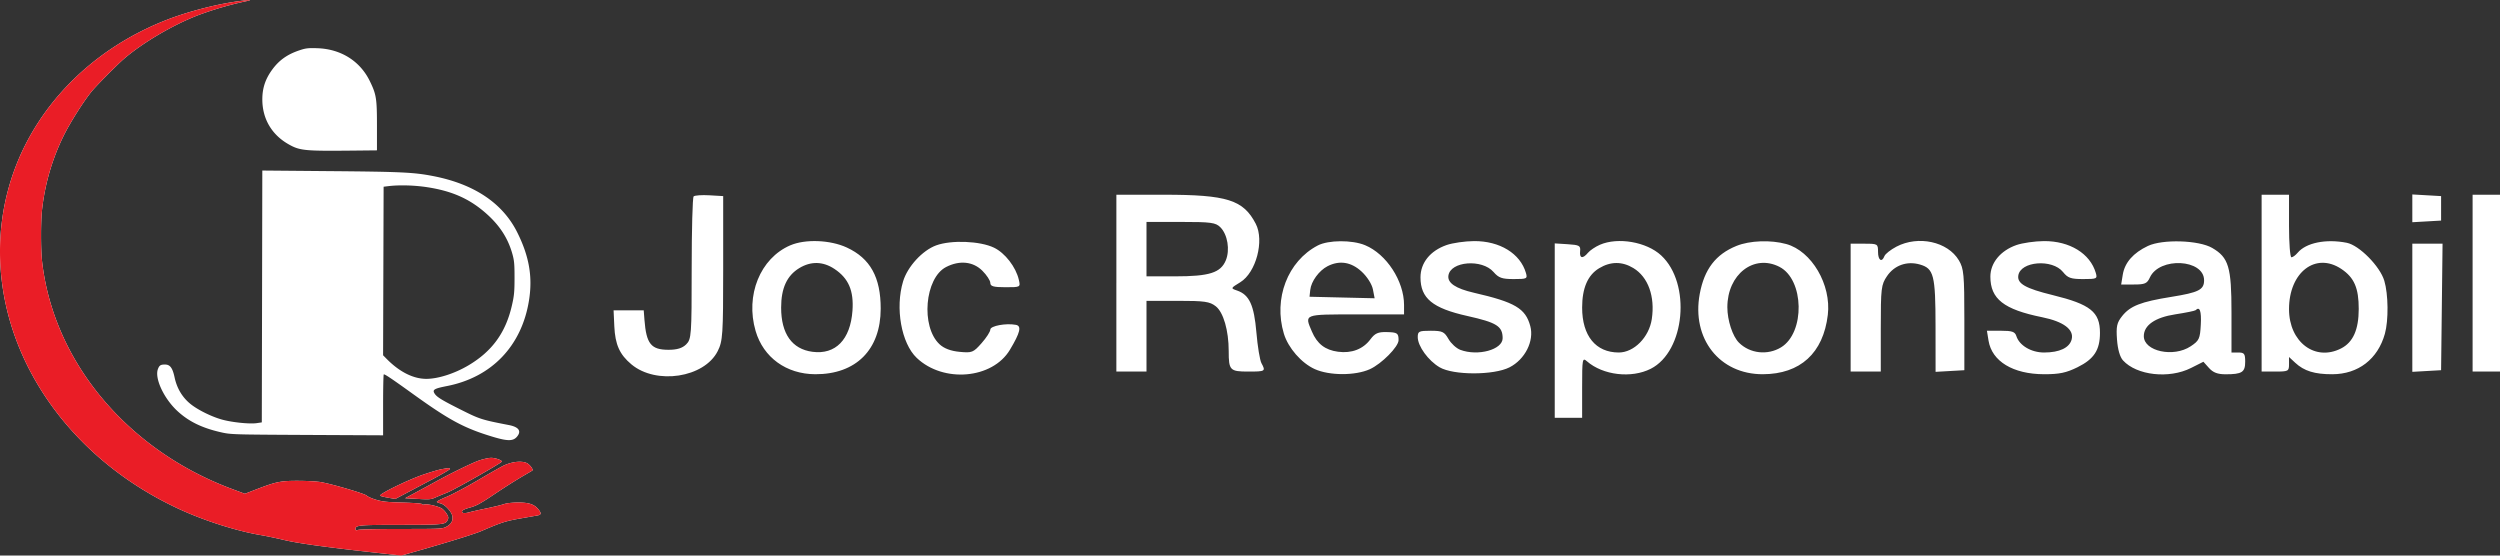 <svg width="171" height="38" fill="none" xmlns="http://www.w3.org/2000/svg"><rect width="100%" height="100%" fill="#333333" stroke="none"/><path fill-rule="evenodd" clip-rule="evenodd" d="M16.262.09c-1.51.21-3.438.713-4.861 1.27-3.9 1.524-7.083 4.155-9.103 7.522-3.112 5.186-3.06 11.638.136 17.172 2.195 3.8 5.688 6.894 9.97 8.834 1.7.77 3.824 1.44 5.433 1.713.385.066 1.092.214 1.57.329.939.226 2.686.471 5.966.838l2.075.232.585-.166c2.522-.717 4.39-1.294 4.89-1.51 1.4-.603 1.662-.686 2.768-.878.462-.08.942-.165 1.067-.188.265-.047.284-.142.081-.4-.28-.358-.655-.488-1.393-.485-.413.001-.785.044-.98.111-.174.06-.71.19-1.19.29-.482.1-.986.213-1.12.251-.378.109-.575.091-.549-.048.016-.081.186-.163.548-.263.436-.12.724-.279 1.702-.937a40.843 40.843 0 0 1 1.856-1.182c.373-.215.691-.402.707-.417.069-.062-.18-.397-.367-.494-.37-.19-1.085-.105-1.687.203a71.68 71.68 0 0 0-1.705.977c-.786.46-1.74.965-2.121 1.122-.381.158-.677.312-.658.342.019.03.127.076.24.101.295.065.758.554.816.861.063.334-.074.573-.43.752-.264.133-.418.14-3.044.14-1.521 0-2.852.027-2.958.06-.154.048-.193.038-.193-.05 0-.27.214-.29 3.08-.293 2.947-.002 3.084-.017 3.231-.341.065-.142.052-.214-.072-.415a1.336 1.336 0 0 0-.315-.351c-.24-.158-.992-.338-1.197-.286-.098.024-.176.014-.176-.025 0-.04-.53-.083-1.313-.105-1.093-.03-1.4-.063-1.837-.196-.29-.087-.573-.213-.63-.278-.112-.127-2.277-.767-3.116-.922-.27-.05-.979-.09-1.576-.091-1.206-.002-1.508.061-2.924.609l-.72.277-.89-.332C8.71 30.776 3.684 24.765 2.884 17.923c-.099-.85-.1-2.788-.001-3.626a15.253 15.253 0 0 1 1.46-4.99c.467-.951 1.439-2.48 1.985-3.123.336-.395 1.704-1.773 2.116-2.13 1.27-1.104 3.354-2.336 5.086-3.007a23.355 23.355 0 0 1 3.116-.922c.732-.152.565-.167-.385-.035Zm4.224 3.35c-.846.281-1.415.69-1.895 1.361-.448.628-.646 1.235-.648 1.989-.003 1.321.632 2.415 1.784 3.072.77.44 1.094.472 4.324.44l1.733-.018V8.616c0-1.892-.043-2.156-.492-3.075-.668-1.366-1.972-2.185-3.57-2.242-.631-.023-.805-.003-1.236.14Zm-2.561 16.838-.018 8.613-.35.052c-.463.068-1.613-.045-2.31-.227-.735-.192-1.718-.675-2.233-1.097-.55-.45-.914-1.064-1.072-1.804-.142-.66-.31-.883-.666-.881-.292.001-.378.057-.474.31-.238.627.403 2.008 1.331 2.869.776.718 1.684 1.161 2.986 1.456.67.152.818.156 5.886.181l5.199.026v-2.06c0-1.132.02-2.08.044-2.104.046-.045.505.262 2.021 1.353 2.477 1.782 3.483 2.321 5.421 2.907 1.026.31 1.403.31 1.666.005.33-.385.136-.67-.546-.802-1.833-.354-2.002-.408-3.203-1.01-1.372-.687-1.718-.897-1.874-1.135-.177-.27-.049-.35.845-.525 3.05-.6 5.1-2.736 5.602-5.837.263-1.62.02-3.034-.804-4.68-1-1.998-2.948-3.3-5.742-3.843-1.315-.256-2.137-.296-6.948-.338l-4.744-.042-.017 8.613Zm11.316-7.47c1.744.27 2.964.83 4.124 1.893.849.779 1.383 1.62 1.673 2.639.134.467.157.716.156 1.67-.001.968-.027 1.231-.19 1.927-.428 1.831-1.35 3.095-2.954 4.049-.948.563-2.082.928-2.888.928-.898 0-1.848-.48-2.731-1.381l-.228-.232.018-5.765.018-5.764.35-.042c.743-.088 1.776-.058 2.652.078ZM32.82 31.48c-.44.142-1.896.848-3.01 1.461-.232.127-.799.435-1.26.684l-.841.454.872.048c.812.045.896.038 1.225-.11.194-.087.543-.232.774-.322.475-.184 3.742-2.039 3.744-2.125.003-.098-.474-.26-.75-.254-.145.004-.484.077-.754.164Zm-2.59.607c-.193.032-.768.202-1.278.377-1.069.366-3.09 1.358-2.948 1.446.05.031.304.093.564.137l.472.08.72-.383 1.887-1.001c.643-.341 1.153-.645 1.134-.676-.04-.063-.066-.062-.551.02Z" fill="#fff"/><path fill-rule="evenodd" clip-rule="evenodd" d="M16.262.09c-1.51.21-3.438.713-4.861 1.27-3.9 1.524-7.083 4.155-9.103 7.522-3.112 5.186-3.06 11.638.136 17.172 2.195 3.8 5.688 6.894 9.97 8.834 1.7.77 3.824 1.44 5.433 1.713.385.066 1.092.214 1.57.329.939.226 2.686.471 5.966.838l2.075.232.585-.166c2.522-.717 4.39-1.294 4.89-1.51 1.4-.603 1.662-.686 2.768-.878.462-.08.942-.165 1.067-.188.265-.047.284-.142.081-.4-.28-.358-.655-.488-1.393-.485-.413.001-.785.044-.98.111-.174.06-.71.19-1.19.29-.482.1-.986.213-1.12.251-.378.109-.575.091-.549-.048.016-.081.186-.163.548-.263.436-.12.724-.279 1.702-.937a40.843 40.843 0 0 1 1.856-1.182c.373-.215.691-.402.707-.417.069-.062-.18-.397-.367-.494-.37-.19-1.085-.105-1.687.203a71.68 71.68 0 0 0-1.705.977c-.786.46-1.74.965-2.121 1.122-.381.158-.677.312-.658.342.019.03.127.076.24.101.295.065.758.554.816.861.063.334-.074.573-.43.752-.264.133-.418.14-3.044.14-1.521 0-2.852.027-2.958.06-.154.048-.193.038-.193-.05 0-.27.214-.29 3.08-.293 2.947-.002 3.084-.017 3.231-.341.065-.142.052-.214-.072-.415a1.336 1.336 0 0 0-.315-.351c-.24-.158-.992-.338-1.197-.286-.098.024-.176.014-.176-.025 0-.04-.53-.083-1.313-.105-1.093-.03-1.4-.063-1.837-.196-.29-.087-.573-.213-.63-.278-.112-.127-2.277-.767-3.116-.922-.27-.05-.979-.09-1.576-.091-1.206-.002-1.508.061-2.924.609l-.72.277-.89-.332C8.71 30.776 3.684 24.765 2.884 17.923c-.099-.85-.1-2.788-.001-3.626a15.253 15.253 0 0 1 1.46-4.99c.467-.951 1.439-2.48 1.985-3.123.336-.395 1.704-1.773 2.116-2.13 1.27-1.104 3.354-2.336 5.086-3.007a23.355 23.355 0 0 1 3.116-.922c.732-.152.565-.167-.385-.035ZM32.82 31.48c-.44.142-1.896.848-3.01 1.461-.232.127-.799.435-1.26.684l-.841.454.872.048c.812.045.896.038 1.225-.11.194-.087.543-.232.774-.322.475-.184 3.742-2.039 3.744-2.125.003-.098-.474-.26-.75-.254-.145.004-.484.077-.754.164Zm-2.59.607c-.193.032-.768.202-1.278.377-1.069.366-3.09 1.358-2.948 1.446.05.031.304.093.564.137l.472.08.72-.383 1.887-1.001c.643-.341 1.153-.645 1.134-.676-.04-.063-.066-.062-.551.02Z" fill="#EA1D26"/><path fill-rule="evenodd" clip-rule="evenodd" d="M47.444 13.435c-.073.073-.133 2.296-.133 4.94 0 4.559-.02 4.826-.375 5.179-.262.26-.625.372-1.205.372-1.198 0-1.522-.401-1.65-2.047l-.05-.651H41.969l.05 1.085c.058 1.257.362 1.934 1.17 2.61 1.697 1.417 4.984.913 5.902-.906.346-.686.375-1.114.375-5.673v-4.931l-.944-.055c-.52-.03-1.005.004-1.078.077Zm28.915 5.932v6.048h2.061v-4.838h2.13c1.85 0 2.193.049 2.609.373.523.41.884 1.657.884 3.063 0 1.313.084 1.402 1.331 1.402 1.182 0 1.21-.017.907-.577-.108-.201-.263-1.146-.344-2.1-.16-1.872-.483-2.576-1.319-2.864-.454-.157-.454-.157.216-.568 1.08-.663 1.658-2.842 1.06-3.998-.848-1.638-1.956-1.989-6.29-1.989H76.36v6.048Zm78.336 0v6.048h.937c.891 0 .937-.025.937-.498v-.498l.422.392c.609.567 1.331.79 2.542.787 1.772-.005 3.108-1.034 3.593-2.767.257-.92.238-2.702-.039-3.628-.296-.99-1.716-2.427-2.565-2.596-1.423-.282-2.791-.004-3.366.684-.142.17-.332.308-.422.308-.09 0-.165-.963-.165-2.14v-2.14h-1.874v6.048Zm10.308-5.117v.95l.984-.056.984-.057v-1.674l-.984-.057-.984-.056v.95Zm4.123 5.117v6.048H171V13.319h-1.874v6.048ZM83.47 15.542c.498.495.673 1.554.374 2.27-.353.845-1.126 1.09-3.45 1.09H78.42V15.18h2.343c2.07 0 2.385.042 2.707.362Zm-29.413 1.237c-2.061.887-3.087 3.421-2.373 5.861.53 1.81 2.101 2.949 4.079 2.957 2.787.01 4.473-1.677 4.477-4.481.003-2.15-.714-3.444-2.319-4.186-1.13-.523-2.843-.59-3.864-.15Zm9.981.003c-.942.343-1.96 1.45-2.267 2.466-.55 1.82-.12 4.23.933 5.232 1.822 1.734 5.18 1.442 6.374-.554.707-1.18.815-1.63.409-1.707-.673-.129-1.749.071-1.749.324 0 .14-.27.559-.6.931-.564.639-.651.673-1.505.592-.602-.058-1.06-.231-1.368-.518-1.295-1.208-1.012-4.534.45-5.285.92-.472 1.84-.378 2.475.252.302.3.548.676.548.838 0 .231.218.293 1.034.293 1.032 0 1.034 0 .916-.512-.2-.87-.946-1.833-1.699-2.194-.95-.457-2.913-.536-3.95-.158Zm26.095.01c-2.056 1.074-3.039 3.635-2.316 6.032.294.972 1.2 2.012 2.116 2.424 1.001.452 2.767.455 3.763.006.804-.363 1.966-1.537 1.966-1.986 0-.483-.082-.538-.819-.554-.583-.013-.799.084-1.104.493-.502.675-1.286.976-2.218.852-.883-.118-1.43-.54-1.788-1.383-.512-1.2-.592-1.17 3.024-1.17h3.28v-.643c0-1.64-1.202-3.486-2.665-4.091-.89-.37-2.514-.36-3.239.02Zm8.809-.03c-1.117.392-1.78 1.217-1.78 2.21 0 1.433.82 2.109 3.208 2.642 2.01.45 2.405.698 2.411 1.516.005.787-1.691 1.253-2.898.798-.269-.102-.633-.436-.809-.744-.285-.497-.417-.558-1.21-.56-.81 0-.89.039-.89.437 0 .615.725 1.612 1.5 2.064.94.55 3.701.55 4.778 0 1.061-.54 1.696-1.802 1.419-2.823-.328-1.209-1.041-1.63-3.855-2.278-1.253-.289-1.819-.67-1.745-1.176.142-.98 2.303-1.15 3.088-.243.35.403.578.483 1.378.483.905 0 .952-.023.837-.419-.387-1.33-1.79-2.19-3.551-2.178-.623.005-1.47.127-1.881.271Zm10.494-.021c-.309.134-.678.381-.819.55-.36.431-.59.384-.537-.11.04-.375-.048-.425-.846-.476l-.89-.056v11.929h1.874v-2.076c0-1.961.018-2.06.328-1.79 1.098.956 3.04 1.184 4.365.513 2.353-1.192 2.78-5.84.711-7.756-.996-.923-2.95-1.263-4.186-.728Zm9.343.078c-1.425.577-2.201 1.59-2.516 3.282-.57 3.06 1.35 5.505 4.317 5.496 2.56-.009 4.131-1.444 4.443-4.06.246-2.065-1.104-4.366-2.843-4.846-1.065-.293-2.495-.24-3.401.128Zm10.935.053c-.392.206-.759.495-.817.644-.179.464-.439.294-.439-.289 0-.546-.021-.558-.937-.558h-.937v8.746h2.062v-2.95c0-2.758.027-2.99.425-3.576.504-.744 1.363-1.05 2.243-.799.959.274 1.074.722 1.077 4.218l.003 3.126.984-.056.984-.056v-3.443c0-3.108-.037-3.504-.375-4.073-.762-1.28-2.772-1.72-4.273-.934Zm8.208-.11c-1.09.383-1.78 1.22-1.78 2.16 0 1.526.915 2.244 3.54 2.776 1.462.296 2.191.842 2.021 1.513-.145.575-.828.901-1.89.901-.877 0-1.687-.48-1.892-1.121-.097-.302-.286-.368-1.066-.368h-.949l.11.678c.232 1.414 1.676 2.29 3.791 2.296 1.053.003 1.52-.095 2.3-.48 1.128-.559 1.531-1.177 1.531-2.35 0-1.43-.649-1.95-3.238-2.584-1.853-.454-2.429-.781-2.348-1.335.142-.98 2.325-1.154 3.057-.244.33.411.537.484 1.378.484.937 0 .983-.022.867-.419-.387-1.33-1.789-2.19-3.55-2.178-.623.005-1.469.127-1.882.271Zm8.996.061c-1.003.475-1.584 1.137-1.719 1.96l-.111.677h.873c.754 0 .901-.064 1.091-.48.652-1.42 3.708-1.263 3.708.192 0 .648-.364.833-2.241 1.134-2.089.335-2.812.618-3.368 1.318-.357.449-.413.704-.348 1.597.048.67.199 1.198.41 1.43.937 1.027 3.149 1.275 4.648.521l.852-.428.384.428c.28.312.588.429 1.133.429 1.122 0 1.341-.14 1.341-.858 0-.55-.061-.631-.469-.631h-.468v-2.748c0-3.104-.193-3.75-1.317-4.404-.918-.536-3.394-.612-4.399-.137Zm18.085 4.228v4.383l.984-.056.984-.056.05-4.327.05-4.326h-2.068v4.382ZM57.075 18.394c.965.64 1.333 1.491 1.234 2.859-.142 1.979-1.158 3.02-2.74 2.81-1.397-.186-2.139-1.235-2.139-3.021 0-1.332.396-2.192 1.246-2.706.792-.48 1.618-.46 2.399.058Zm36.06.182c.378.35.703.862.772 1.216l.118.61-2.227-.052-2.227-.053.05-.465c.063-.588.603-1.327 1.186-1.625.816-.416 1.617-.289 2.328.37Zm18.588-.24c1.011.612 1.491 1.941 1.26 3.488-.187 1.244-1.218 2.288-2.26 2.287-1.575-.001-2.505-1.14-2.505-3.07 0-1.333.383-2.222 1.16-2.692.783-.474 1.576-.478 2.345-.013Zm9.996-.081c1.694.87 1.761 4.501.101 5.506-.922.558-2.124.423-2.876-.323-.436-.433-.793-1.525-.793-2.424 0-2.252 1.818-3.658 3.568-2.76Zm38.43.142c.878.587 1.19 1.305 1.188 2.738-.002 1.416-.385 2.276-1.201 2.695-1.781.915-3.567-.429-3.567-2.684 0-2.526 1.821-3.925 3.58-2.749Zm-9.614 3.801c-.052.976-.109 1.1-.693 1.489-1.173.782-3.205.342-3.205-.695 0-.745.771-1.28 2.15-1.491.718-.11 1.344-.238 1.39-.283.285-.283.407.052.358.98Z" fill="#fff"/></svg>
